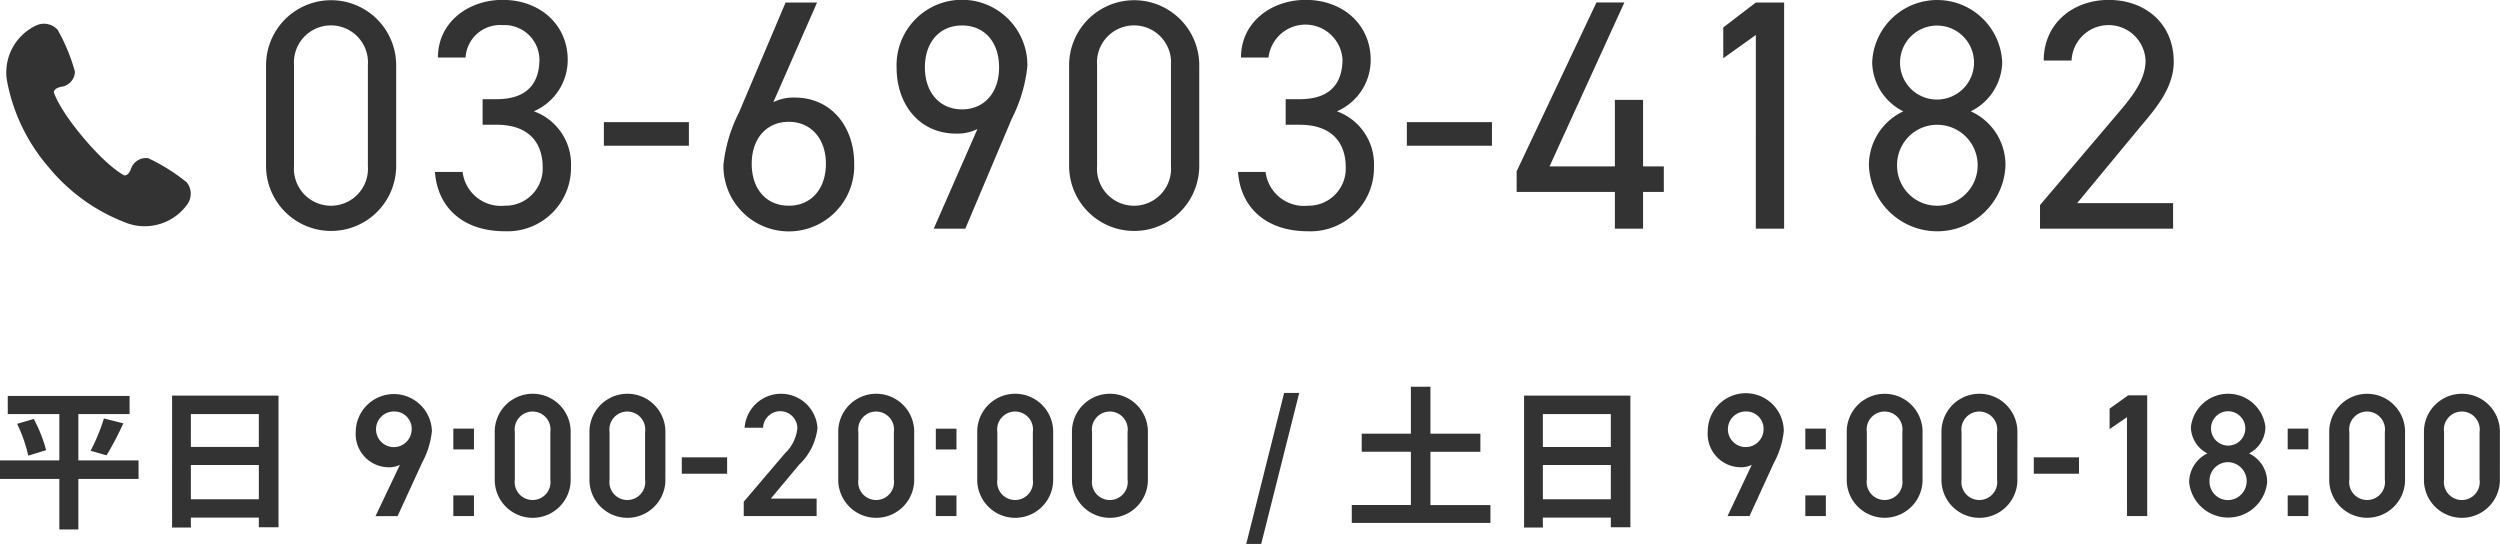 <svg id="head-tel_PC.svg" xmlns="http://www.w3.org/2000/svg" width="228.81" height="49.781" viewBox="0 0 228.81 49.781">
  <defs>
    <style>
      .cls-1 {
        fill: #333;
        fill-rule: evenodd;
      }
    </style>
  </defs>
  <path id="平日9:00-20:00_土日9:00-18:00" data-name="平日9:00-20:00  / 土日9:00-18:00" class="cls-1" d="M2076.87,66.042h-5.51V61.8h4.69V60.145H2064.9V61.8h4.72v4.244h-5.45v1.695h5.45v4.623h1.74V67.737h5.51V66.042Zm-11.11-3.348a13.92,13.92,0,0,1,1.02,2.914l1.63-.5a12.75,12.75,0,0,0-1.13-2.857Zm8.18,2.886a28.955,28.955,0,0,0,1.54-2.928l-1.78-.448a16.762,16.762,0,0,1-1.22,2.956Zm7.72,4.02V66.462h6.22V69.6h-6.22Zm6.22-7.8v3.012h-6.22V61.8h6.22Zm-7.94-1.681V72.191h1.72v-0.91h6.22v0.882h1.8V60.116h-9.74Zm18.62,11.024h2.02l2.24-4.882a7.729,7.729,0,0,0,.9-2.9,3.486,3.486,0,0,0-6.97.032,3.043,3.043,0,0,0,2.98,3.281,2.225,2.225,0,0,0,1.06-.224Zm3.3-7.8a1.631,1.631,0,1,1-1.63-1.777A1.586,1.586,0,0,1,2101.86,63.345Zm5.71-.208h-1.89v1.9h1.89v-1.9Zm0,6.114h-1.89V71.14h1.89V69.252Zm8.85-1.344V63.329a3.476,3.476,0,0,0-6.95.016v4.562A3.476,3.476,0,0,0,2116.42,67.907Zm-1.86-4.466V67.8a1.641,1.641,0,1,1-3.25,0V63.441A1.641,1.641,0,1,1,2114.56,63.441Zm10.53,4.466V63.329a3.476,3.476,0,0,0-6.95.016v4.562A3.476,3.476,0,0,0,2125.09,67.907Zm-1.86-4.466V67.8a1.641,1.641,0,1,1-3.25,0V63.441A1.641,1.641,0,1,1,2123.23,63.441Zm3.36,3.826h4.15v-1.5h-4.15v1.5Zm12.34,2.273h-4.19l2.61-3.121a5.464,5.464,0,0,0,1.66-3.329,3.342,3.342,0,0,0-6.67-.032h1.69a1.571,1.571,0,0,1,3.14,0,3.645,3.645,0,0,1-1.12,2.321l-3.79,4.45V71.14h6.67v-1.6Zm8.93-1.633V63.329a3.476,3.476,0,0,0-6.95.016v4.562A3.476,3.476,0,0,0,2147.86,67.907ZM2146,63.441V67.8a1.641,1.641,0,1,1-3.25,0V63.441A1.641,1.641,0,1,1,2146,63.441Zm5.73-.3h-1.89v1.9h1.89v-1.9Zm0,6.114h-1.89V71.14h1.89V69.252Zm8.85-1.344V63.329a3.476,3.476,0,0,0-6.95.016v4.562A3.476,3.476,0,0,0,2160.58,67.907Zm-1.86-4.466V67.8a1.641,1.641,0,1,1-3.25,0V63.441A1.641,1.641,0,1,1,2158.72,63.441Zm10.53,4.466V63.329a3.476,3.476,0,0,0-6.95.016v4.562A3.476,3.476,0,0,0,2169.25,67.907Zm-1.86-4.466V67.8a1.641,1.641,0,1,1-3.25,0V63.441A1.641,1.641,0,1,1,2167.39,63.441Zm10.86,10.249h1.37l3.48-13.826h-1.38Zm16.86-3.558V65.257h4.57V63.6h-4.57V59.3h-1.79v4.3h-4.5v1.653h4.5v4.875h-5.41v1.639h12.69V70.132h-5.49Zm10.29-.532V66.462h6.22V69.6h-6.22Zm6.22-7.8v3.012h-6.22V61.8h6.22Zm-7.94-1.681V72.191h1.72v-0.91h6.22v0.882h1.79V60.116h-9.73ZM2222.3,71.14h2.01l2.24-4.882a7.729,7.729,0,0,0,.9-2.9,3.48,3.48,0,0,0-6.96.032,3.043,3.043,0,0,0,2.98,3.281,2.186,2.186,0,0,0,1.05-.224Zm3.29-7.8a1.631,1.631,0,1,1-1.63-1.777A1.586,1.586,0,0,1,2225.59,63.345Zm5.71-.208h-1.88v1.9h1.88v-1.9Zm0,6.114h-1.88V71.14h1.88V69.252Zm8.85-1.344V63.329a3.471,3.471,0,0,0-6.94.016v4.562A3.471,3.471,0,0,0,2240.15,67.907Zm-1.85-4.466V67.8a1.641,1.641,0,1,1-3.25,0V63.441A1.641,1.641,0,1,1,2238.3,63.441Zm10.53,4.466V63.329a3.476,3.476,0,0,0-6.95.016v4.562A3.476,3.476,0,0,0,2248.83,67.907Zm-1.86-4.466V67.8a1.641,1.641,0,1,1-3.25,0V63.441A1.641,1.641,0,1,1,2246.97,63.441Zm3.36,3.826h4.14v-1.5h-4.14v1.5Zm10.38-7.171h-1.74l-1.7,1.216v1.873l1.59-1.089V71.14h1.85V60.1Zm3.84,7.955a3.588,3.588,0,0,0,7.14,0,2.892,2.892,0,0,0-1.66-2.641,2.743,2.743,0,0,0,1.5-2.417,3.432,3.432,0,0,0-6.82,0,2.752,2.752,0,0,0,1.51,2.417A2.933,2.933,0,0,0,2264.55,68.051Zm1.86-.112a1.7,1.7,0,0,1,1.71-1.729,1.737,1.737,0,0,1,0,3.473A1.7,1.7,0,0,1,2266.41,67.939Zm0.14-4.818a1.57,1.57,0,0,1,3.14,0A1.57,1.57,0,1,1,2266.55,63.121Zm8.91,0.016h-1.89v1.9h1.89v-1.9Zm0,6.114h-1.89V71.14h1.89V69.252Zm8.85-1.344V63.329a3.471,3.471,0,0,0-6.94.016v4.562A3.471,3.471,0,0,0,2284.31,67.907Zm-1.85-4.466V67.8a1.641,1.641,0,1,1-3.25,0V63.441A1.641,1.641,0,1,1,2282.46,63.441Zm10.53,4.466V63.329a3.476,3.476,0,0,0-6.95.016v4.562A3.476,3.476,0,0,0,2292.99,67.907Zm-1.86-4.466V67.8a1.641,1.641,0,1,1-3.25,0V63.441A1.641,1.641,0,1,1,2291.13,63.441Z" transform="translate(-2064.19 -23.906)"/>
  <path id="_03-6903-4182" data-name="03-6903-4182" class="cls-1" d="M2100.45,29.865a5.955,5.955,0,1,0-11.91.03v9.178a5.955,5.955,0,1,0,11.91.03V29.865Zm-2.59,0V39.1a3.389,3.389,0,1,1-6.76,0V29.865A3.389,3.389,0,1,1,2097.86,29.865Zm10.5,5.459h1.29c2.77,0,4.21,1.47,4.21,3.929a3.4,3.4,0,0,1-3.46,3.479,3.531,3.531,0,0,1-3.87-3.09H2104c0.21,3.119,2.43,5.429,6.4,5.429a5.806,5.806,0,0,0,6.05-5.879,5.153,5.153,0,0,0-3.4-5.1,5.122,5.122,0,0,0,3.1-4.709c0-3.179-2.5-5.489-5.96-5.489-3.09,0-5.92,2.01-5.92,5.279h2.53a3.164,3.164,0,0,1,3.39-2.969,3.2,3.2,0,0,1,3.37,3.119c0,2.25-1.17,3.659-3.91,3.659h-1.29v2.34Zm11.1,1.92h7.78v-2.16h-7.78v2.16Zm19.51-13.107h-2.88l-4.27,10.078a13.626,13.626,0,0,0-1.42,4.8,5.987,5.987,0,1,0,11.97-.12c0-3.449-2.14-6.059-5.44-6.059a4.132,4.132,0,0,0-1.96.42Zm-5.98,14.757c0-2.31,1.35-3.839,3.4-3.839,2.01,0,3.39,1.53,3.39,3.839,0,2.34-1.38,3.839-3.39,3.839C2134.34,42.732,2132.99,41.233,2132.99,38.893Zm16.66,5.939h2.89l4.26-10.078a13.626,13.626,0,0,0,1.42-4.8,5.987,5.987,0,1,0-11.97.12c0,3.449,2.14,6.059,5.44,6.059a4.133,4.133,0,0,0,1.96-.42Zm5.98-14.757c0,2.31-1.35,3.839-3.4,3.839-2.01,0-3.39-1.53-3.39-3.839,0-2.34,1.38-3.839,3.39-3.839C2154.28,26.235,2155.63,27.735,2155.63,30.075Zm18.32-.21a5.955,5.955,0,1,0-11.91.03v9.178a5.955,5.955,0,1,0,11.91.03V29.865Zm-2.59,0V39.1a3.389,3.389,0,1,1-6.76,0V29.865A3.389,3.389,0,1,1,2171.36,29.865Zm10.5,5.459h1.29c2.77,0,4.21,1.47,4.21,3.929a3.4,3.4,0,0,1-3.46,3.479,3.542,3.542,0,0,1-3.88-3.09h-2.52c0.21,3.119,2.43,5.429,6.4,5.429a5.8,5.8,0,0,0,6.04-5.879,5.146,5.146,0,0,0-3.39-5.1,5.112,5.112,0,0,0,3.09-4.709c0-3.179-2.49-5.489-5.95-5.489-3.1,0-5.92,2.01-5.92,5.279h2.52a3.4,3.4,0,0,1,6.77.15c0,2.25-1.17,3.659-3.91,3.659h-1.29v2.34Zm11.09,1.92h7.79v-2.16h-7.79v2.16Zm17.35-13.107L2203,39.583v1.89h8.99v3.359h2.58V41.473h1.9v-2.34h-1.9V33.044h-2.58v6.089h-5.98l6.85-15h-2.56Zm17.18,0h-2.59l-2.98,2.28v2.819l2.98-2.129V44.832h2.59v-20.7Zm7.76,14.877a6.253,6.253,0,0,0,12.5,0,5.376,5.376,0,0,0-3.18-4.919,5.122,5.122,0,0,0,2.88-4.5,5.956,5.956,0,0,0-11.9,0,5.094,5.094,0,0,0,2.85,4.5A5.45,5.45,0,0,0,2235.24,39.013Zm2.58,0a3.665,3.665,0,0,1,3.67-3.689,3.7,3.7,0,0,1,0,7.409A3.658,3.658,0,0,1,2237.82,39.013Zm0.27-9.418a3.385,3.385,0,1,1,3.4,3.419A3.369,3.369,0,0,1,2238.09,29.595Zm24.99,12.9h-8.78l5.71-6.9c1.33-1.59,3.13-3.569,3.13-6.029,0-3.539-2.64-5.669-5.95-5.669-3.25,0-5.95,2.13-5.95,5.549h2.55a3.388,3.388,0,0,1,6.77,0c0,1.56-.94,2.969-2.35,4.619l-7.31,8.608v2.16h12.18v-2.34Z" transform="translate(-2064.19 -23.906)"/>
  <path id="シェイプ_947" data-name="シェイプ 947" class="cls-1" d="M2081.29,40.6a17.249,17.249,0,0,0-3.54-2.218,1.458,1.458,0,0,0-1.58.993c-0.25.679-.61,0.581-0.61,0.581s-1.36-.631-3.7-3.4-2.74-4.2-2.74-4.2-0.04-.369.68-0.505a1.446,1.446,0,0,0,1.25-1.38,16.821,16.821,0,0,0-1.59-3.847,1.7,1.7,0,0,0-2.03-.354,4.753,4.753,0,0,0-2.62,4.916,16.766,16.766,0,0,0,3.86,8.053,16.824,16.824,0,0,0,7.32,5.151,4.8,4.8,0,0,0,5.31-1.734A1.685,1.685,0,0,0,2081.29,40.6Z" transform="translate(-2064.19 -23.906)"/>
</svg>
